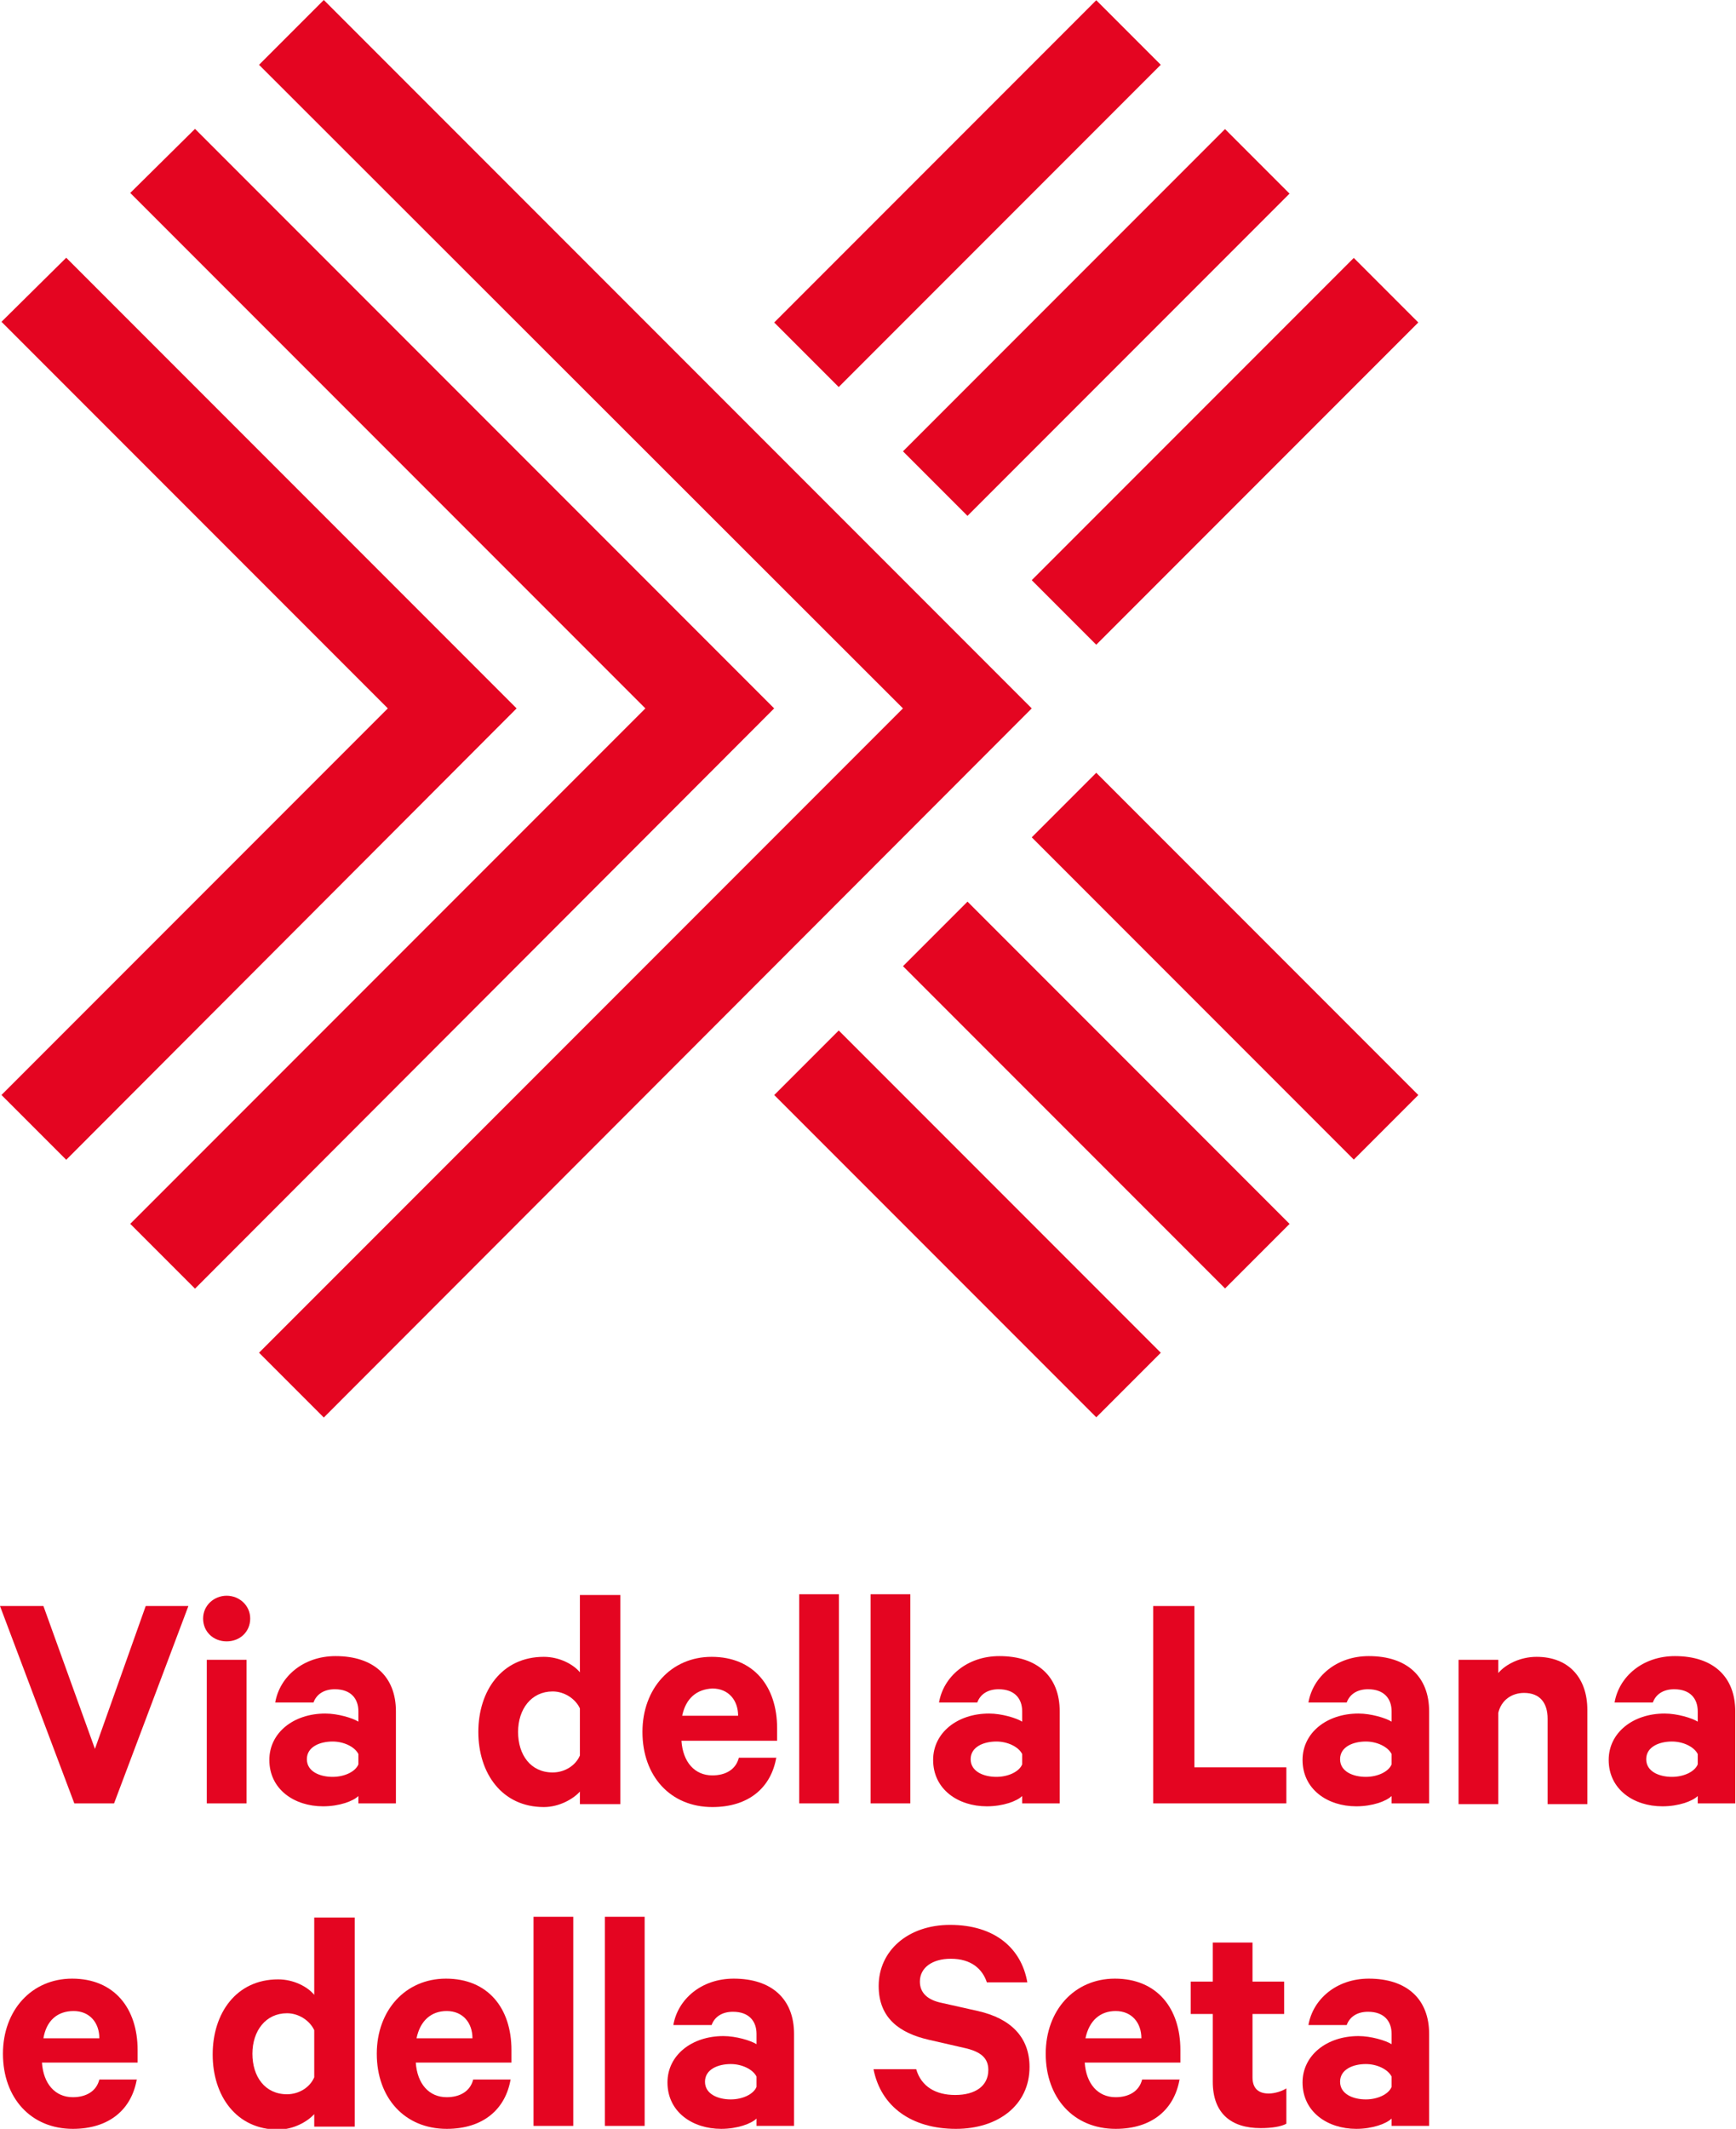 <?xml version="1.0" encoding="utf-8"?>
<!-- Generator: Adobe Illustrator 24.0.2, SVG Export Plug-In . SVG Version: 6.00 Build 0)  -->
<svg version="1.1" id="Livello_1" xmlns="http://www.w3.org/2000/svg" xmlns:xlink="http://www.w3.org/1999/xlink" x="0px" y="0px"
	 viewBox="0 0 235.9 289.1" style="enable-background:new 0 0 235.9 289.1;" xml:space="preserve">
<style type="text/css">
	.st0{fill:#E40521;}
</style>
<g>
	<polygon class="st0" points="26.5,175 105.2,96.2 26.5,17.5 17.7,26.2 87.7,96.2 17.7,166.2 	"/>
	<polygon class="st0" points="0.2,148.7 52.7,96.2 0.2,43.7 9,35 70.2,96.2 9,157.5 	"/>
	
		<rect x="160.3" y="100.3" transform="matrix(0.707 -0.707 0.707 0.707 -44.043 156.13)" class="st0" width="12.4" height="61.9"/>
	
		<rect x="142.8" y="117.8" transform="matrix(0.707 -0.707 0.707 0.707 -61.538 148.884)" class="st0" width="12.4" height="61.9"/>
	
		<rect x="125.3" y="135.3" transform="matrix(0.707 -0.707 0.707 0.707 -79.036 141.637)" class="st0" width="12.4" height="61.9"/>
	
		<rect x="100.5" y="20.1" transform="matrix(0.707 -0.707 0.707 0.707 19.94 100.636)" class="st0" width="61.9" height="12.4"/>
	<g>
		<path class="st0" d="M140.2,96.2"/>
		<path class="st0" d="M140.2,96.2"/>
	</g>
	<polygon class="st0" points="44,0 35.2,8.8 122.7,96.2 35.2,183.7 44,192.5 140.2,96.2 	"/>
	
		<rect x="135.5" y="55.1" transform="matrix(0.707 -0.707 0.707 0.707 5.445 135.631)" class="st0" width="61.9" height="12.4"/>
	
		<rect x="118" y="37.6" transform="matrix(0.707 -0.707 0.707 0.707 12.693 118.134)" class="st0" width="61.9" height="12.4"/>
	<polygon class="st0" points="10.1,244.9 0,218.1 5.9,218.1 12.9,237.5 19.8,218.1 25.6,218.1 15.5,244.9 	"/>
	<g>
		<path class="st0" d="M33.5,244.9h-5.4v-19.5h5.4V244.9z M30.8,222.9c-1.8,0-3.2-1.3-3.2-3.1c0-1.8,1.5-3.1,3.2-3.1
			c1.7,0,3.2,1.3,3.2,3.1C34,221.6,32.6,222.9,30.8,222.9"/>
		<path class="st0" d="M48.7,238.2c-0.5-1-2-1.7-3.5-1.7c-1.7,0-3.5,0.7-3.5,2.4c0,1.7,1.8,2.4,3.5,2.4c1.6,0,3.1-0.7,3.5-1.7V238.2
			z M48.7,244.9v-1c-0.7,0.7-2.6,1.4-4.8,1.4c-3.9,0-7.3-2.3-7.3-6.3c0-3.7,3.3-6.3,7.6-6.3c1.7,0,3.7,0.6,4.5,1.1v-1.4
			c0-1.7-1-3-3.2-3c-1.5,0-2.5,0.7-2.9,1.8h-5.2c0.6-3.5,3.8-6.3,8.2-6.3c5.2,0,8.2,2.8,8.2,7.5v12.5H48.7z"/>
		<path class="st0" d="M78.8,232c-0.6-1.3-2.1-2.3-3.7-2.3c-2.9,0-4.7,2.4-4.7,5.5c0,3.1,1.7,5.5,4.7,5.5c1.6,0,3.1-0.9,3.7-2.3V232
			z M78.8,243.3c-0.9,1-2.8,2.1-4.9,2.1c-5.7,0-8.9-4.6-8.9-10.2c0-5.6,3.2-10.2,8.9-10.2c2.1,0,4,1,4.9,2.1v-10.5h5.5v28.4h-5.5
			V243.3z"/>
		<path class="st0" d="M92.7,233h7.6c0-2.1-1.3-3.7-3.5-3.7C94.7,229.4,93.2,230.6,92.7,233 M105.5,238.6c-0.7,4.2-3.8,6.8-8.7,6.8
			c-5.7,0-9.5-4.2-9.5-10.2c0-5.9,3.9-10.2,9.4-10.2c5.7,0,8.9,4,8.9,9.7v1.7h-13c0.2,2.9,1.8,4.7,4.2,4.7c1.8,0,3.2-0.8,3.6-2.4
			H105.5z"/>
		<rect x="108.6" y="216.5" class="st0" width="5.4" height="28.4"/>
		<rect x="118.3" y="216.5" class="st0" width="5.4" height="28.4"/>
		<path class="st0" d="M138.9,238.2c-0.5-1-2-1.7-3.5-1.7c-1.7,0-3.5,0.7-3.5,2.4c0,1.7,1.8,2.4,3.5,2.4c1.6,0,3.1-0.7,3.5-1.7
			V238.2z M138.9,244.9v-1c-0.7,0.7-2.6,1.4-4.8,1.4c-3.9,0-7.3-2.3-7.3-6.3c0-3.7,3.3-6.3,7.6-6.3c1.7,0,3.7,0.6,4.5,1.1v-1.4
			c0-1.7-1-3-3.2-3c-1.5,0-2.5,0.7-2.9,1.8h-5.2c0.6-3.5,3.8-6.3,8.2-6.3c5.2,0,8.2,2.8,8.2,7.5v12.5H138.9z"/>
		<polygon class="st0" points="156.7,218.1 162.3,218.1 162.3,240 174.8,240 174.8,244.9 156.7,244.9 		"/>
		<path class="st0" d="M189.1,238.2c-0.5-1-2-1.7-3.5-1.7c-1.7,0-3.5,0.7-3.5,2.4c0,1.7,1.8,2.4,3.5,2.4c1.6,0,3.1-0.7,3.5-1.7
			V238.2z M189.1,244.9v-1c-0.7,0.7-2.6,1.4-4.8,1.4c-3.9,0-7.3-2.3-7.3-6.3c0-3.7,3.3-6.3,7.6-6.3c1.7,0,3.7,0.6,4.5,1.1v-1.4
			c0-1.7-1-3-3.2-3c-1.5,0-2.5,0.7-2.9,1.8h-5.2c0.6-3.5,3.8-6.3,8.2-6.3c5.2,0,8.2,2.8,8.2,7.5v12.5H189.1z"/>
		<path class="st0" d="M198.2,225.4h5.4v1.8c1-1.2,3-2.2,5.2-2.2c4.4,0,6.9,2.9,6.9,7.2v12.8h-5.4v-11.6c0-2.1-1-3.5-3.2-3.5
			c-1.7,0-3.1,1-3.5,2.7v12.4h-5.4V225.4z"/>
		<path class="st0" d="M230.7,238.2c-0.5-1-2-1.7-3.5-1.7c-1.7,0-3.5,0.7-3.5,2.4c0,1.7,1.8,2.4,3.5,2.4c1.6,0,3.1-0.7,3.5-1.7
			V238.2z M230.7,244.9v-1c-0.7,0.7-2.6,1.4-4.8,1.4c-3.9,0-7.3-2.3-7.3-6.3c0-3.7,3.3-6.3,7.6-6.3c1.7,0,3.7,0.6,4.5,1.1v-1.4
			c0-1.7-1-3-3.2-3c-1.5,0-2.5,0.7-2.9,1.8h-5.2c0.6-3.5,3.8-6.3,8.2-6.3c5.2,0,8.2,2.8,8.2,7.5v12.5H230.7z"/>
		<path class="st0" d="M5.9,276.8h7.6c0-2.1-1.3-3.7-3.5-3.7C7.8,273.1,6.3,274.4,5.9,276.8 M18.6,282.3c-0.7,4.2-3.8,6.8-8.7,6.8
			c-5.7,0-9.5-4.2-9.5-10.2c0-5.9,3.9-10.2,9.4-10.2c5.7,0,8.9,4,8.9,9.7v1.7h-13c0.2,2.9,1.8,4.7,4.2,4.7c1.8,0,3.2-0.8,3.6-2.4
			H18.6z"/>
		<path class="st0" d="M42.7,275.7c-0.6-1.3-2.1-2.3-3.7-2.3c-2.9,0-4.7,2.4-4.7,5.5c0,3.1,1.7,5.5,4.7,5.5c1.6,0,3.1-0.9,3.7-2.3
			V275.7z M42.7,287.1c-0.9,1-2.8,2.1-4.9,2.1c-5.7,0-8.9-4.6-8.9-10.2c0-5.6,3.2-10.2,8.9-10.2c2.1,0,4,1,4.9,2.1v-10.5h5.5v28.4
			h-5.5V287.1z"/>
		<path class="st0" d="M56.6,276.8h7.6c0-2.1-1.3-3.7-3.5-3.7C58.6,273.1,57.1,274.4,56.6,276.8 M69.4,282.3
			c-0.7,4.2-3.8,6.8-8.7,6.8c-5.7,0-9.5-4.2-9.5-10.2c0-5.9,3.9-10.2,9.4-10.2c5.7,0,8.9,4,8.9,9.7v1.7h-13c0.2,2.9,1.8,4.7,4.2,4.7
			c1.8,0,3.2-0.8,3.6-2.4H69.4z"/>
		<rect x="72.5" y="260.3" class="st0" width="5.4" height="28.4"/>
		<rect x="82.2" y="260.3" class="st0" width="5.4" height="28.4"/>
		<path class="st0" d="M102.8,282c-0.5-1-2-1.7-3.5-1.7c-1.7,0-3.5,0.7-3.5,2.4c0,1.7,1.8,2.4,3.5,2.4c1.6,0,3.1-0.7,3.5-1.7V282z
			 M102.8,288.7v-1c-0.7,0.7-2.6,1.4-4.8,1.4c-3.9,0-7.3-2.3-7.3-6.3c0-3.7,3.3-6.3,7.6-6.3c1.7,0,3.7,0.6,4.5,1.1v-1.4
			c0-1.7-1-3-3.2-3c-1.5,0-2.5,0.7-2.9,1.8h-5.2c0.6-3.5,3.8-6.3,8.2-6.3c5.2,0,8.2,2.8,8.2,7.5v12.5H102.8z"/>
		<path class="st0" d="M124.5,281c0.7,2.4,2.7,3.5,5.3,3.5c2.7,0,4.5-1.2,4.5-3.4c0-1.6-1-2.5-3.3-3l-4.8-1.1
			c-3.9-0.9-6.8-2.9-6.8-7.3c0-4.8,4-8.3,9.7-8.3c6.1,0,9.7,3.2,10.5,7.8h-5.5c-0.6-1.8-2.1-3.2-4.9-3.2c-2.5,0-4.2,1.2-4.2,3.1
			c0,1.5,1,2.5,3,2.9l4.9,1.1c4.4,1,7,3.5,7,7.6c0,5.2-4.3,8.4-10,8.4c-6,0-10.2-3-11.2-8.1H124.5z"/>
		<path class="st0" d="M147.5,276.8h7.6c0-2.1-1.3-3.7-3.5-3.7C149.5,273.1,148,274.4,147.5,276.8 M160.3,282.3
			c-0.7,4.2-3.8,6.8-8.7,6.8c-5.7,0-9.5-4.2-9.5-10.2c0-5.9,3.9-10.2,9.4-10.2c5.7,0,8.9,4,8.9,9.7v1.7h-13c0.2,2.9,1.8,4.7,4.2,4.7
			c1.8,0,3.2-0.8,3.6-2.4H160.3z"/>
		<path class="st0" d="M164.8,273.5h-3v-4.4h3v-5.3h5.4v5.3h4.3v4.4h-4.3v8.6c0,1.5,0.8,2.2,2.2,2.2c0.8,0,1.8-0.3,2.4-0.7v4.8
			c-0.7,0.4-2,0.6-3.5,0.6c-4,0-6.5-2-6.5-6.3V273.5z"/>
		<path class="st0" d="M189.1,282c-0.5-1-2-1.7-3.5-1.7c-1.7,0-3.5,0.7-3.5,2.4c0,1.7,1.8,2.4,3.5,2.4c1.6,0,3.1-0.7,3.5-1.7V282z
			 M189.1,288.7v-1c-0.7,0.7-2.6,1.4-4.8,1.4c-3.9,0-7.3-2.3-7.3-6.3c0-3.7,3.3-6.3,7.6-6.3c1.7,0,3.7,0.6,4.5,1.1v-1.4
			c0-1.7-1-3-3.2-3c-1.5,0-2.5,0.7-2.9,1.8h-5.2c0.6-3.5,3.8-6.3,8.2-6.3c5.2,0,8.2,2.8,8.2,7.5v12.5H189.1z"/>
	</g>
</g>
</svg>
